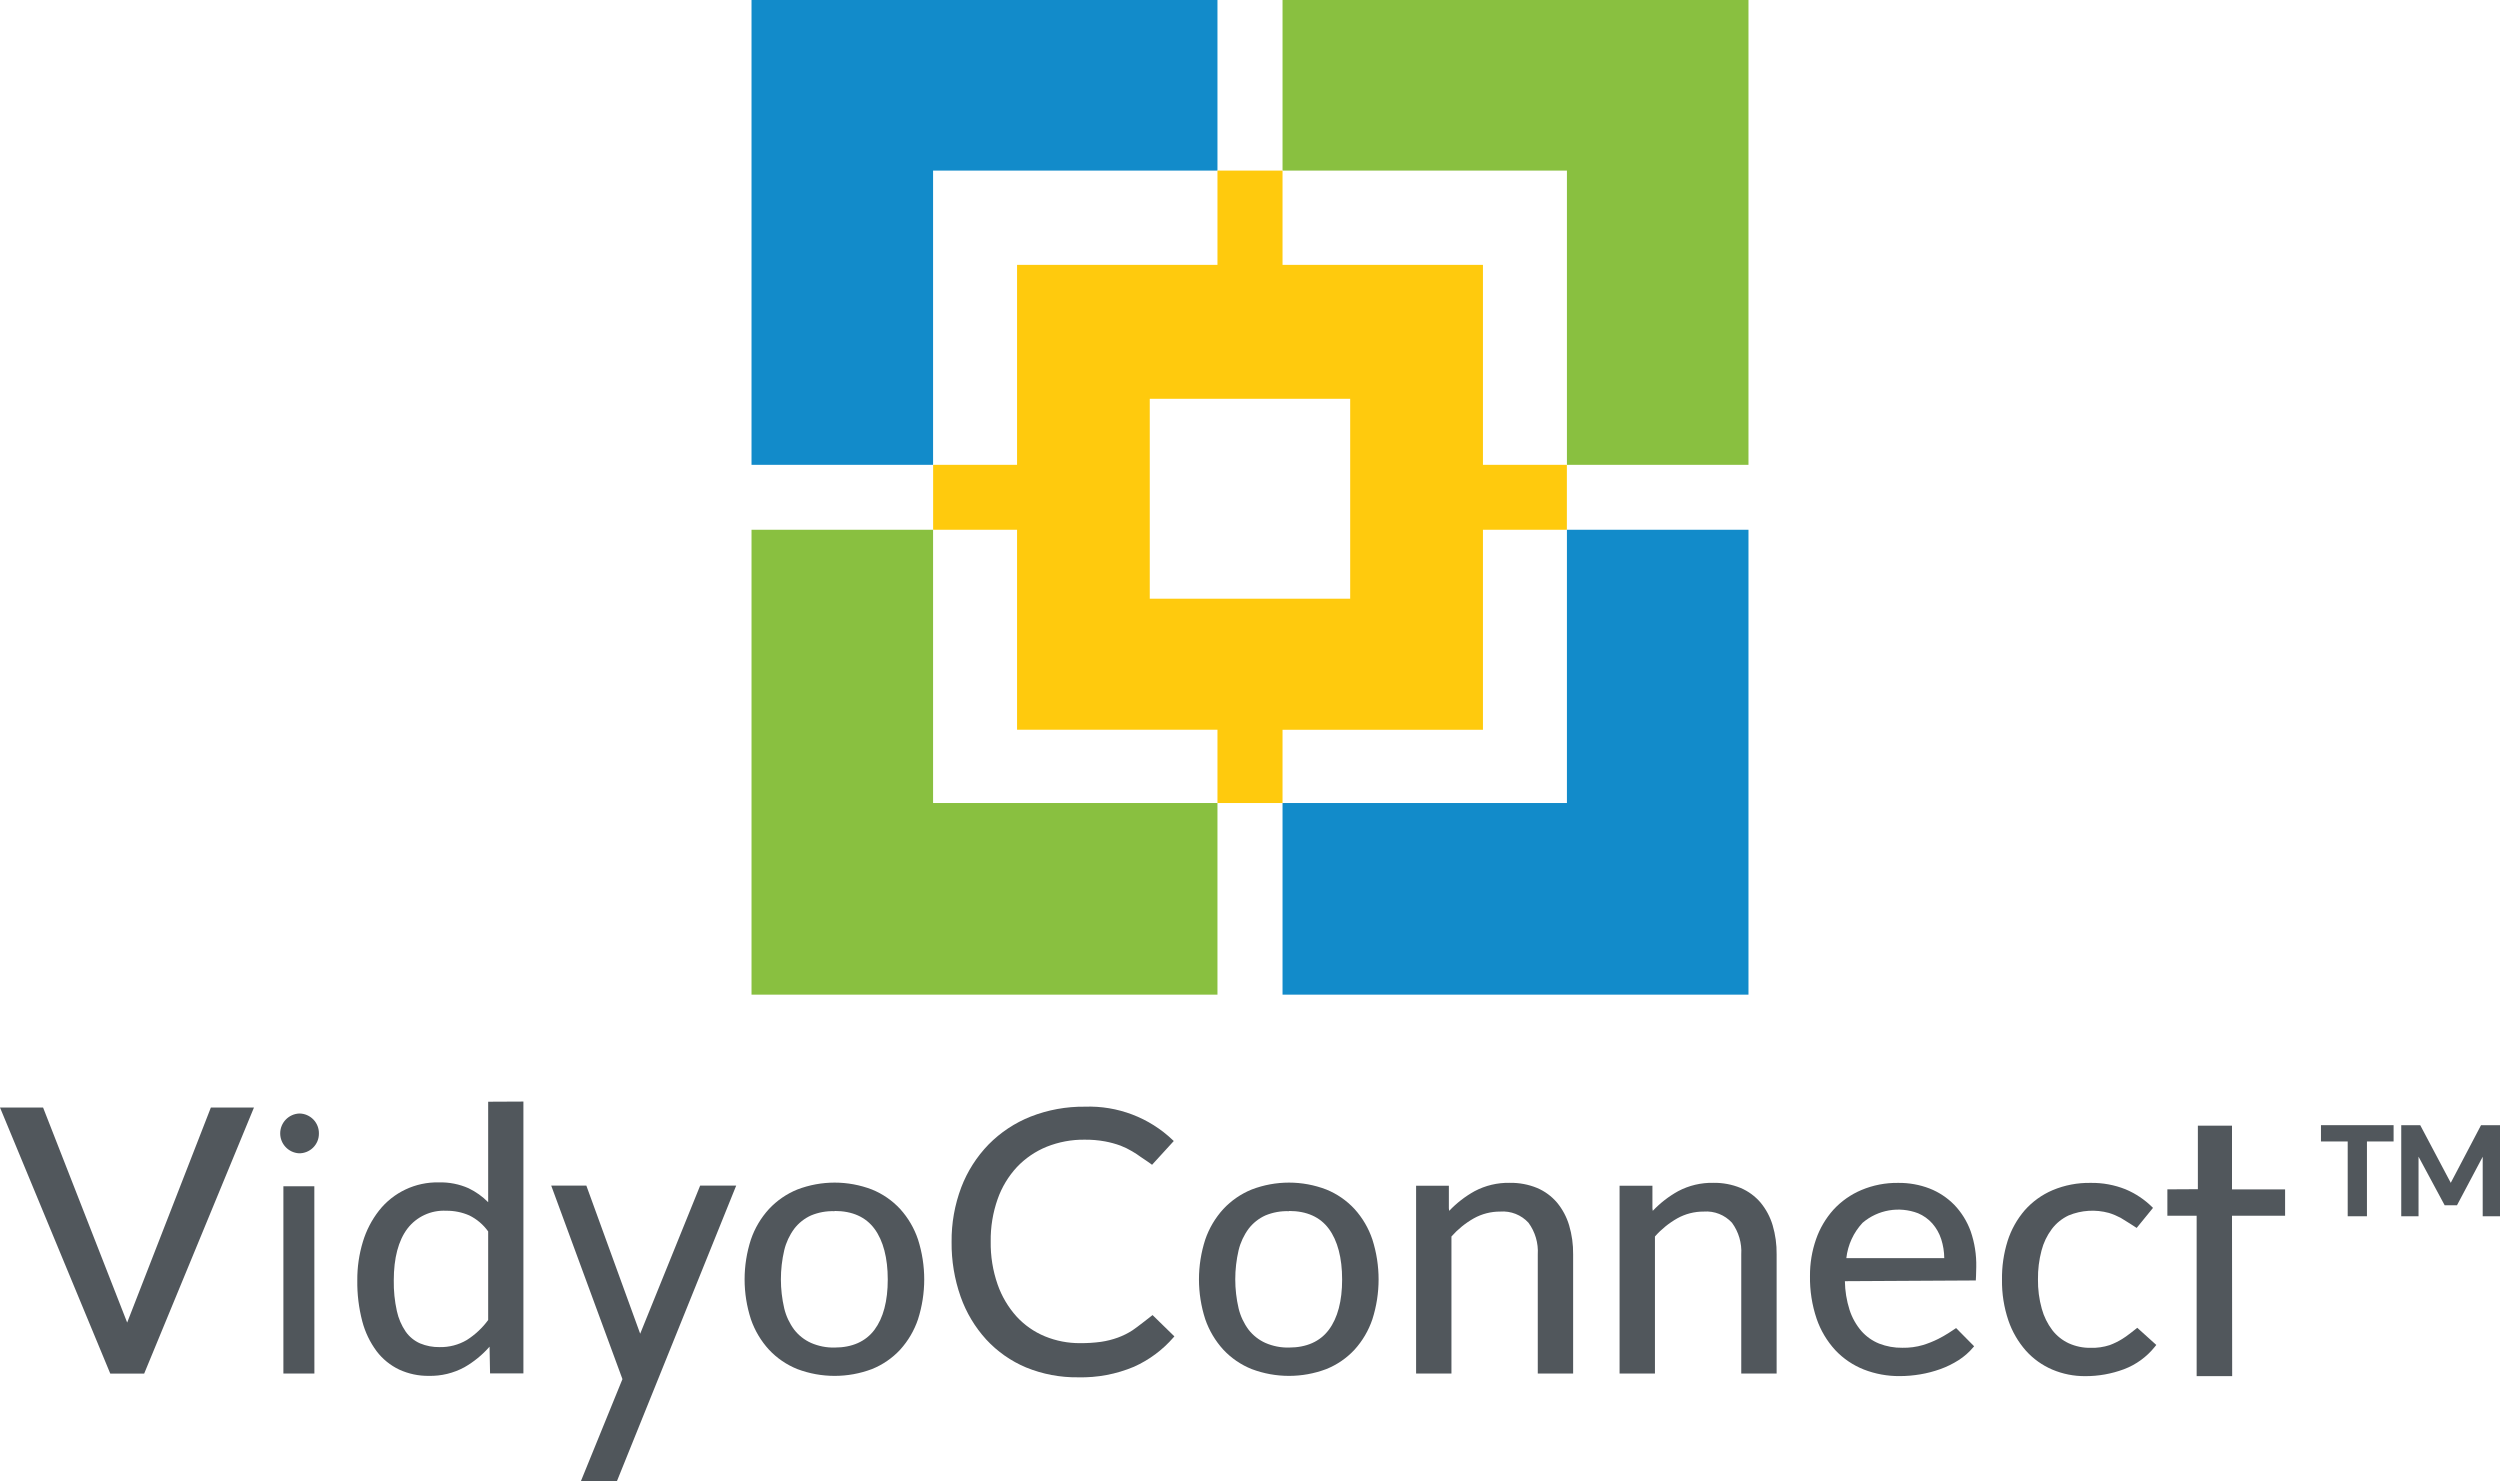 <?xml version="1.0" encoding="UTF-8"?>
<svg width="135px" height="80px" viewBox="0 0 135 80" version="1.1" xmlns="http://www.w3.org/2000/svg" xmlns:xlink="http://www.w3.org/1999/xlink">
    <title>light_mode / logos / logo_small</title>
    <g id="Symbols" stroke="none" stroke-width="1" fill="none" fill-rule="evenodd">
        <g id="light_mode-/-logos-/-logo_small" fill-rule="nonzero">
            <polygon id="Path" fill="#51575C" points="11.387 59.806 6.867 71.418 2.326 59.806 0 59.806 5.934 74.125 5.955 74.173 7.786 74.173 13.671 59.912 13.714 59.806"></polygon>
            <path d="M17.221,61.226 C17.22,61.509 17.105,61.779 16.902,61.977 C16.7,62.174 16.426,62.283 16.143,62.278 C15.57,62.243 15.125,61.766 15.131,61.193 C15.136,60.621 15.59,60.153 16.164,60.129 C16.451,60.131 16.725,60.249 16.924,60.455 C17.123,60.662 17.23,60.94 17.221,61.226 L17.221,61.226 Z M16.977,74.17 L15.303,74.17 L15.303,64.057 L16.974,64.057 L16.977,74.17 Z" id="Shape" fill="#50565B"></path>
            <path d="M26.361,59.493 L26.361,64.919 C26.054,64.609 25.696,64.354 25.303,64.165 C24.799,63.942 24.251,63.834 23.699,63.849 C22.439,63.821 21.24,64.387 20.463,65.377 C20.073,65.877 19.779,66.446 19.596,67.053 C19.391,67.727 19.289,68.428 19.294,69.133 C19.283,69.881 19.374,70.627 19.563,71.352 C19.715,71.933 19.978,72.481 20.336,72.964 C20.658,73.389 21.078,73.73 21.56,73.959 C22.06,74.188 22.605,74.304 23.155,74.297 C23.825,74.312 24.488,74.151 25.077,73.832 C25.589,73.539 26.048,73.164 26.436,72.72 L26.463,74.164 L26.539,74.164 L28.189,74.164 L28.264,74.164 L28.264,59.484 L26.361,59.493 Z M26.361,66.498 L26.361,71.282 C26.047,71.71 25.655,72.076 25.207,72.361 C24.762,72.623 24.254,72.755 23.738,72.744 C23.376,72.75 23.016,72.682 22.681,72.542 C22.372,72.405 22.106,72.188 21.91,71.912 C21.679,71.574 21.516,71.194 21.43,70.794 C21.31,70.251 21.255,69.695 21.264,69.139 C21.264,67.933 21.512,66.993 22.001,66.345 C22.497,65.698 23.28,65.338 24.095,65.38 C24.524,65.375 24.949,65.461 25.343,65.633 C25.749,65.833 26.099,66.13 26.361,66.498 L26.361,66.498 Z" id="Shape" fill="#51575C"></path>
            <polygon id="Path" fill="#50565B" points="37.808 64.024 39.754 64.024 33.307 80 31.361 80 33.612 74.472 29.766 64.024 31.663 64.024 34.57 72.021"></polygon>
            <path d="M49.573,66.935 C49.369,66.326 49.041,65.764 48.609,65.287 C48.184,64.827 47.662,64.467 47.081,64.232 C45.786,63.737 44.354,63.737 43.059,64.232 C42.477,64.468 41.953,64.828 41.525,65.287 C41.089,65.764 40.757,66.325 40.549,66.935 C40.095,68.335 40.095,69.841 40.549,71.24 C40.758,71.848 41.09,72.408 41.525,72.883 C41.953,73.341 42.477,73.699 43.059,73.932 C44.355,74.42 45.785,74.42 47.081,73.932 C47.662,73.699 48.184,73.341 48.609,72.883 C49.04,72.407 49.368,71.848 49.573,71.24 C50.02,69.84 50.02,68.336 49.573,66.935 L49.573,66.935 Z M45.068,65.392 C46.026,65.392 46.751,65.718 47.223,66.357 C47.694,66.996 47.939,67.927 47.939,69.094 C47.939,70.26 47.697,71.171 47.223,71.807 C46.748,72.443 46.014,72.768 45.068,72.768 C44.631,72.778 44.197,72.692 43.797,72.518 C43.441,72.358 43.13,72.114 42.89,71.807 C42.634,71.463 42.45,71.072 42.349,70.655 C42.108,69.621 42.108,68.545 42.349,67.511 C42.45,67.092 42.634,66.698 42.89,66.351 C43.129,66.041 43.44,65.794 43.797,65.633 C44.199,65.466 44.633,65.388 45.068,65.404 L45.068,65.392 Z" id="Shape" fill="#51575C"></path>
            <path d="M62.238,71.014 C62.238,71.014 61.395,71.68 61.154,71.837 C60.908,71.997 60.644,72.128 60.368,72.229 C60.075,72.336 59.771,72.412 59.462,72.458 C59.088,72.509 58.712,72.533 58.335,72.53 C57.68,72.536 57.031,72.411 56.425,72.162 C55.843,71.922 55.32,71.556 54.894,71.092 C54.443,70.59 54.096,70.004 53.873,69.368 C53.612,68.619 53.485,67.831 53.498,67.038 C53.487,66.258 53.614,65.483 53.873,64.747 C54.099,64.105 54.455,63.516 54.918,63.017 C55.368,62.544 55.914,62.172 56.519,61.925 C57.171,61.665 57.868,61.534 58.571,61.543 C58.94,61.539 59.31,61.57 59.673,61.636 C59.958,61.689 60.238,61.766 60.51,61.865 C60.725,61.948 60.932,62.049 61.13,62.167 C61.305,62.269 61.459,62.369 61.589,62.468 L61.933,62.7 C62.042,62.77 62.211,62.899 62.211,62.899 L63.384,61.615 L63.335,61.57 C62.06,60.349 60.343,59.697 58.577,59.761 C57.578,59.75 56.588,59.931 55.658,60.295 C54.803,60.634 54.028,61.147 53.383,61.802 C52.74,62.465 52.238,63.251 51.909,64.114 C51.552,65.059 51.375,66.062 51.386,67.071 C51.376,68.077 51.541,69.076 51.875,70.025 C52.177,70.879 52.646,71.664 53.256,72.334 C53.857,72.985 54.59,73.499 55.407,73.842 C56.297,74.206 57.252,74.388 58.214,74.375 C59.25,74.401 60.28,74.207 61.235,73.805 C62.055,73.437 62.784,72.895 63.371,72.217 L63.417,72.165 L62.238,71.014 Z" id="Path" fill="#51575C"></path>
            <path d="M74.109,66.935 C73.905,66.326 73.577,65.764 73.145,65.287 C72.719,64.827 72.198,64.467 71.616,64.232 C70.322,63.737 68.89,63.737 67.595,64.232 C67.013,64.468 66.489,64.828 66.06,65.287 C65.625,65.764 65.293,66.325 65.084,66.935 C64.631,68.335 64.631,69.841 65.084,71.24 C65.294,71.848 65.626,72.408 66.06,72.883 C66.488,73.341 67.012,73.699 67.595,73.932 C68.891,74.42 70.321,74.42 71.616,73.932 C72.198,73.699 72.72,73.341 73.145,72.883 C73.576,72.407 73.904,71.848 74.109,71.24 C74.556,69.84 74.556,68.336 74.109,66.935 L74.109,66.935 Z M69.604,65.392 C70.562,65.392 71.287,65.718 71.758,66.357 C72.23,66.996 72.475,67.927 72.475,69.094 C72.475,70.26 72.233,71.171 71.758,71.807 C71.284,72.443 70.55,72.768 69.604,72.768 C69.167,72.778 68.733,72.692 68.332,72.518 C67.977,72.358 67.666,72.114 67.426,71.807 C67.17,71.463 66.986,71.072 66.885,70.655 C66.644,69.621 66.644,68.545 66.885,67.511 C66.986,67.092 67.17,66.698 67.426,66.351 C67.664,66.041 67.976,65.794 68.332,65.633 C68.735,65.466 69.169,65.388 69.604,65.404 L69.604,65.392 Z" id="Shape" fill="#51575C"></path>
            <path d="M84.732,66.164 C84.598,65.716 84.377,65.3 84.079,64.94 C83.787,64.597 83.419,64.326 83.004,64.15 C82.535,63.958 82.033,63.864 81.526,63.873 C80.865,63.859 80.21,64.015 79.626,64.325 C79.118,64.607 78.656,64.965 78.257,65.386 L78.239,65.253 L78.239,64.03 L76.469,64.03 L76.469,74.17 L78.378,74.17 L78.378,66.77 C78.724,66.379 79.132,66.048 79.587,65.79 C80.022,65.548 80.512,65.423 81.01,65.425 C81.585,65.381 82.149,65.603 82.538,66.028 C82.901,66.523 83.078,67.129 83.04,67.74 L83.04,74.17 L84.949,74.17 L84.949,67.734 C84.956,67.203 84.883,66.673 84.732,66.164 L84.732,66.164 Z" id="Path" fill="#51575C"></path>
            <path d="M95.723,66.164 C95.59,65.716 95.368,65.3 95.071,64.94 C94.779,64.597 94.41,64.326 93.995,64.15 C93.527,63.958 93.024,63.864 92.518,63.873 C91.856,63.859 91.202,64.015 90.617,64.325 C90.109,64.607 89.648,64.965 89.249,65.386 L89.231,65.253 L89.231,64.03 L87.457,64.03 L87.457,74.17 L89.367,74.17 L89.367,66.77 C89.712,66.379 90.121,66.048 90.575,65.79 C91.01,65.548 91.5,65.423 91.998,65.425 C92.573,65.381 93.137,65.603 93.527,66.028 C93.889,66.523 94.066,67.129 94.028,67.74 L94.028,74.17 L95.938,74.17 L95.938,67.734 C95.945,67.203 95.873,66.674 95.723,66.164 L95.723,66.164 Z" id="Path" fill="#51575C"></path>
            <path d="M106.694,69.145 C106.694,69.145 106.718,68.711 106.718,68.416 C106.732,67.761 106.63,67.108 106.416,66.489 C106.224,65.958 105.924,65.472 105.533,65.063 C105.154,64.677 104.697,64.374 104.192,64.177 C103.653,63.971 103.08,63.869 102.503,63.876 C101.821,63.866 101.144,63.997 100.515,64.262 C99.941,64.504 99.426,64.867 99.004,65.326 C98.588,65.791 98.269,66.334 98.065,66.923 C97.844,67.559 97.734,68.228 97.739,68.901 C97.726,69.686 97.847,70.468 98.098,71.213 C98.313,71.842 98.657,72.42 99.107,72.91 C99.537,73.366 100.062,73.722 100.645,73.953 C101.263,74.194 101.921,74.315 102.585,74.309 C102.956,74.309 103.327,74.277 103.693,74.215 C104.063,74.153 104.426,74.058 104.778,73.932 C105.124,73.807 105.456,73.645 105.766,73.447 C106.067,73.255 106.336,73.018 106.564,72.744 L106.603,72.699 L105.63,71.716 L105.231,71.979 C105.047,72.097 104.856,72.206 104.66,72.304 C104.399,72.435 104.127,72.543 103.848,72.63 C103.485,72.737 103.108,72.787 102.73,72.78 C102.3,72.787 101.873,72.71 101.473,72.554 C101.104,72.405 100.775,72.172 100.512,71.873 C100.226,71.538 100.009,71.15 99.875,70.731 C99.716,70.23 99.631,69.709 99.624,69.184 L106.694,69.145 Z M99.702,67.939 C99.782,67.226 100.089,66.557 100.579,66.031 C101.407,65.324 102.557,65.126 103.576,65.516 C103.87,65.64 104.134,65.828 104.346,66.067 C104.562,66.315 104.726,66.605 104.826,66.917 C104.932,67.248 104.987,67.592 104.99,67.939 L99.702,67.939 Z" id="Shape" fill="#51575C"></path>
            <path d="M115.413,71.701 C115.413,71.701 114.788,72.205 114.6,72.304 C114.386,72.437 114.16,72.548 113.924,72.636 C113.591,72.744 113.243,72.794 112.893,72.783 C112.487,72.79 112.085,72.706 111.715,72.539 C111.367,72.377 111.062,72.134 110.827,71.831 C110.565,71.485 110.371,71.092 110.256,70.673 C110.112,70.155 110.043,69.619 110.05,69.082 C110.044,68.559 110.108,68.038 110.241,67.532 C110.349,67.111 110.539,66.715 110.8,66.366 C111.038,66.052 111.349,65.801 111.706,65.633 C112.396,65.348 113.161,65.301 113.881,65.498 C114.101,65.566 114.313,65.655 114.516,65.763 C114.691,65.859 115.38,66.308 115.38,66.308 L116.262,65.226 L116.217,65.181 C115.803,64.772 115.315,64.447 114.779,64.222 C114.179,63.983 113.537,63.865 112.89,63.876 C112.189,63.864 111.492,63.997 110.845,64.268 C110.266,64.514 109.75,64.886 109.334,65.356 C108.918,65.841 108.603,66.405 108.41,67.014 C108.199,67.689 108.097,68.393 108.108,69.1 C108.096,69.849 108.213,70.594 108.452,71.303 C108.657,71.906 108.98,72.462 109.401,72.94 C109.796,73.379 110.283,73.727 110.827,73.959 C111.388,74.196 111.991,74.316 112.6,74.312 C113.315,74.315 114.025,74.188 114.694,73.938 C115.346,73.692 115.92,73.275 116.356,72.732 L116.44,72.627 L115.413,71.701 Z" id="Path" fill="#51575C"></path>
            <polygon id="Path" fill="#51575C" points="120.528 65.651 123.395 65.651 123.395 64.228 120.528 64.228 120.528 64.216 120.528 60.786 119.564 60.786 118.685 60.786 118.685 64.216 117.038 64.225 117.038 65.648 118.619 65.651 118.619 74.312 120.537 74.312 120.537 74.279"></polygon>
            <polygon id="Path" fill="#128BCA" points="69.257 43.363 69.257 53.711 94.418 53.711 94.418 28.607 84.614 28.607 84.614 43.363"></polygon>
            <polygon id="Path" fill="#89C040" points="50.386 28.607 40.582 28.607 40.582 53.711 65.743 53.711 65.743 43.363 50.386 43.363"></polygon>
            <polygon id="Path" fill="#89C040" points="84.614 25.101 94.418 25.101 94.418 0 69.257 0 69.257 9.212 84.614 9.212"></polygon>
            <polygon id="Path" fill="#128BCA" points="65.743 9.212 65.743 0 40.582 0 40.582 25.101 50.386 25.101 50.386 9.212"></polygon>
            <path d="M80.079,25.101 L80.079,14.303 L69.257,14.303 L69.257,9.212 L65.743,9.212 L65.743,14.303 L54.921,14.303 L54.921,25.101 L50.389,25.101 L50.389,28.607 L54.921,28.607 L54.921,39.405 L65.743,39.405 L65.743,43.363 L69.257,43.363 L69.257,39.408 L80.079,39.408 L80.079,28.607 L84.611,28.607 L84.611,25.101 L80.079,25.101 Z M72.91,22.183 L72.91,32.33 L62.087,32.33 L62.087,21.535 L72.91,21.535 L72.91,22.183 Z" id="Shape" fill="#FFCA0D"></path>
            <polygon id="Path" fill="#51575C" points="125.332 61.639 126.776 61.639 126.776 65.678 127.815 65.678 127.815 61.639 129.254 61.639 129.254 60.759 125.332 60.759"></polygon>
            <polygon id="Path" fill="#51575C" points="129.667 60.759 130.692 60.759 132.341 63.873 133.976 60.759 135 60.759 135 65.678 134.066 65.678 134.066 62.465 132.677 65.085 132.012 65.085 130.601 62.459 130.601 65.678 129.667 65.678"></polygon>
        </g>
    </g>
</svg>